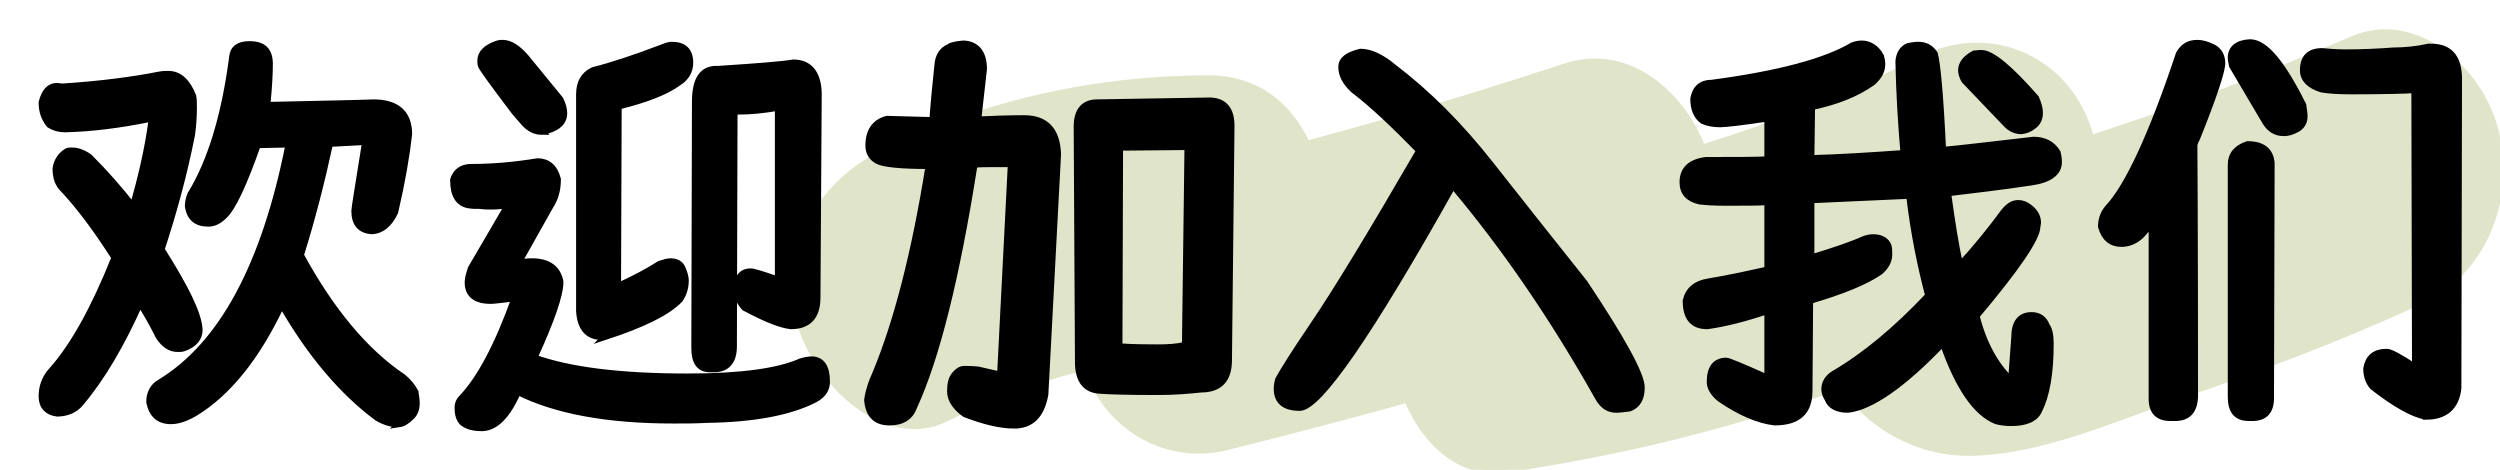 <svg xmlns="http://www.w3.org/2000/svg" viewBox="0 0 394.9 74.2" style="enable-background:new 0 0 394.9 74.2" xml:space="preserve"><path d="M149.4 66.1c13.7-6.7 27.3-10.6 42.2-10.3-5.2-10.8-10.4-21.6-15.7-32.4-3.2 8.9-5.3 16.8-5.5 26.4-.2 14.9 11.7 23.5 23 20.9 21.4-5.3 42.8-11.3 63.9-18-5.9-12-11.7-24-17.8-36-6.9 7.2-12.5 15.6-17.2 25-6.5 12.7 1.6 34.6 15.8 32.4 29.5-4.3 57-13 84.3-26.9-8.9-8.2-17.8-16.3-26.7-24.5 1-5 2.4-4.1-.4-1.2-2 1.9-3.6 4.3-5.1 7-2.8 5-4.4 10.6-4.2 16.8.4 15.9 12.3 26.2 24.9 26.2 10.9 0 22.8-5.3 33.1-8.9 12.7-4.3 25.3-9.1 37.6-14.7 9.3-3.8 15.4-14.7 12.7-26.7-2.4-10.6-13.1-19-22.4-15.1-11.3 4.8-22.6 9.4-34 13.2-5.5 1.9-10.9 3.6-16.4 5.5-2.4.7-10.3 2.9-10.3 2.9 2.6 1.9 5.3 3.6 8.1 5.5.2.2.2.5.4.7l2.4 10.8c-3.4 7.7-3.6 9.9-.6 6.2 1-1 2-2.2 2.8-3.4 3-4.1 5.1-8.4 6.1-13.7 4-19.9-12.5-31.5-26.7-24.5-20.8 10.6-43.5 17.8-65.9 20.9 5.3 10.8 10.5 21.6 15.8 32.4 3.2-6.5 6.9-11.3 11.5-16.1 13.9-14.7-.8-41.6-17.8-36-21.2 7-42.4 13-63.9 18 7.7 7 15.4 13.9 23 20.9-.2-1.7 0-3.1.4-4.6 5.3-14.7-.6-32.4-15.8-32.4-17.8 0-35.4 3.8-51.9 12-9.1 4.6-15.6 14.4-12.7 26.7 3 10 13.9 19.6 23 15z" style="fill:#e0e4c9;stroke:#e0e4c9;stroke-miterlimit:10"/><path d="M9 65.3c-1.5-.2-2.4-1.1-2.4-2.7 0-1.5.5-2.9 1.5-4 3.5-3.9 6.8-9.9 10-17.9-2.8-4.4-5.5-8-8-10.7-.9-.8-1.3-1.9-1.3-3.4.2-1.2.8-2.1 1.8-2.7.2-.1.5-.1.8-.1.8 0 1.7.3 2.7 1 2.5 2.5 4.8 5.1 6.9 7.8 1.3-4.6 2.4-9.2 3-13.9-5.3 1.1-9.8 1.6-13.7 1.7-.9 0-1.7-.2-2.5-.7-.8-1-1.2-2.1-1.2-3.5.4-1.7 1.2-2.6 2.4-2.6l.8.1c6.2-.4 11.4-1.1 15.4-1.9.5-.1 1-.1 1.4-.1 1.7 0 3 1.2 3.9 3.5.1.5.1 1.1.1 1.8 0 1.5-.1 2.9-.3 4.3-1.3 6.6-3 12.6-4.8 18.1 3.8 6 5.9 10.2 6 12.7 0 1.3-.8 2.3-2.5 2.9-.3.1-.6.1-.9.1-1.2 0-2.1-.6-3-1.9-1.2-2.4-2.2-4.1-3-5.3-2.9 6.5-6 11.8-9.4 15.8-.8 1-2.1 1.6-3.7 1.6zM63 67c-1.1 0-2.2-.3-3.4-1-5.4-4-10.5-9.9-15.1-17.9-3.9 8.3-8.5 14-13.8 17.2-1.4.8-2.6 1.2-3.7 1.2-1.9 0-3-1-3.4-3 0-1.4.6-2.5 1.7-3.1C35 54.5 41.8 42 45.6 22.8l-4.9.1c-2.2 6.2-3.9 9.9-5.3 11.2-.8.8-1.6 1.2-2.5 1.2-1.9 0-2.9-.9-3.2-2.7 0-.5.1-1.2.4-1.9 3.2-5.2 5.4-12.5 6.6-21.7.1-1.3 1-2 2.7-2 2.2 0 3.2 1 3.2 3.1 0 1.5-.1 3.6-.4 6.5 8.9-.2 14.5-.3 16.8-.4 3.7 0 5.6 1.7 5.6 5-.4 3.5-1.1 7.6-2.2 12.3-.9 1.9-2.1 2.9-3.6 3-1.9-.1-2.8-1.2-2.8-3.2 0-.4.6-4 1.7-10.9l-5.6.3c-1.3 6-2.8 11.9-4.6 17.6 4.8 8.8 10.2 15.3 16.2 19.3.8.7 1.4 1.4 1.9 2.3.1.7.2 1.3.2 1.8 0 .9-.3 1.7-.9 2.2-.6.6-1.2 1-1.9 1.1zm13.3.6H76c-1.3 0-2.3-.3-3-.9-.5-.6-.7-1.3-.7-2.3 0-.6.2-1.1.6-1.5 2.9-3 5.7-8.3 8.4-15.8-1.9.2-3.1.4-3.8.4-2.4 0-3.6-1-3.6-2.9 0-.6.2-1.3.5-2.2l5.9-10.1c-.7.2-1.6.3-2.7.3-.5 0-1.1 0-1.8-.1-.6 0-1.2 0-1.8-.1-1.6-.3-2.4-1.6-2.4-4 .4-1.3 1.4-2 2.8-2 3.4 0 6.9-.3 10.5-.9 1.6 0 2.7.9 3.2 2.8 0 1.7-.4 3.1-1.2 4.3l-5 8.9c.7-.1 1.4-.2 2.1-.2 2.6 0 4.1 1.1 4.5 3.2 0 2.1-1.4 6.1-4.1 12 5.6 2 13.6 3 24.2 3 8.4 0 14.3-.8 17.9-2.4.7-.2 1.2-.3 1.7-.3 1.6 0 2.4 1.2 2.4 3.5 0 1.2-.6 2.1-1.9 2.8-3.9 2-9.6 3.1-17.1 3.2-1.8.1-3.5.1-5.2.1-10.4 0-18.6-1.5-24.6-4.5-1.6 3.7-3.5 5.6-5.5 5.7zm9.3-46.8c-1.1 0-2.1-.5-3-1.6l-1.3-1.5c-3.5-4.6-5.2-7-5.3-7.3s-.1-.6-.1-.8c0-1.2.9-2.1 2.7-2.7.3-.1.6-.1.8-.1 1.2 0 2.4.8 3.7 2.3l5.4 6.6c.4.8.6 1.6.6 2.2 0 1.3-.9 2.2-2.6 2.7-.3.1-.6.2-.9.2zm10 32.4h-.5c-2.2 0-3.4-1.3-3.6-4V14.9c0-1.8.7-3.1 2.2-3.8 2.8-.7 6.5-1.9 11.2-3.7.5-.2.9-.3 1.2-.3 1.9 0 2.9.9 2.9 2.8 0 1.3-.6 2.4-1.9 3.2-1.9 1.4-5 2.6-9.4 3.7l-.1 28.4c2.2-1 4.4-2.1 6.6-3.5.6-.2 1.2-.4 1.7-.4 1 0 1.6.4 1.9 1.1.3.7.5 1.4.5 1.9 0 1.1-.3 2.1-.9 3-2 2.1-6 4-11.8 5.9zm17.2 5.1h-.7c-1.6 0-2.4-1.1-2.4-3.3l.1-38.9c0-3.5 1.1-5.2 3.4-5.2h.4c6.1-.4 10-.7 11.7-1 2.5 0 3.9 1.6 4 4.8l-.2 32.3c0 3-1.4 4.5-4.2 4.5-1.7-.2-4.1-1.2-7.3-2.9-.8-.9-1.2-1.8-1.2-2.8 0-1.9.7-2.9 2.2-2.9.4 0 1.8.4 4.3 1.3V17c-2.3.4-4.4.6-6.3.6h-.6l-.1 37.1c0 2.4-1.1 3.6-3.1 3.6zm47.4 8.9c-2.1 0-4.7-.6-7.8-1.8-1.5-1.1-2.3-2.3-2.3-3.6 0-1.2.2-2 .7-2.6s1-.9 1.5-.9c.4 0 1.2 0 2.2.1l3.5.8 1.7-33.3h-2.6c-1.2 0-2.3 0-3.2.1v.1c-2.8 17.8-6 30.5-9.5 38.1-.6 1.7-1.9 2.5-3.9 2.5-2.2 0-3.3-1.2-3.5-3.5.2-1.5.7-2.9 1.3-4.2 3.4-8.2 6.2-19.1 8.4-32.8-4.5 0-7.2-.3-8.1-.8-.9-.5-1.4-1.3-1.4-2.4 0-2.3 1-3.7 2.9-4.2l7.2.2c.2-2.9.5-5.8.8-8.7.1-1.4.7-2.4 1.9-2.9.2-.2 1-.4 2.2-.5 2.1.1 3.2 1.5 3.2 4l-.9 8c2.2-.1 4.6-.2 7.3-.2 3.4 0 5.2 1.9 5.3 5.7l-2 37.9c-.6 3.3-2.2 4.9-4.9 4.9zm22.7-5.3c-4.8 0-7.8-.1-9.1-.2-2.3-.1-3.5-1.6-3.5-4.5l-.2-37.2c0-2.5 1.1-3.8 3.2-3.8l17.9-.3c2.2.1 3.3 1.4 3.3 4l-.4 37c0 3.1-1.5 4.6-4.4 4.6-1.9.2-4.1.4-6.8.4zm0-7c1.7 0 3.1-.1 4.3-.4l.4-31.3-10.7.1-.1 31.4c.5.1 2.5.2 6.1.2zm72.4 9.8c-1.2 0-2.1-.6-2.8-1.8-7.2-12.8-14.9-24-23-33.6-13.1 23.4-21.2 35.1-24.2 35.1-2.4 0-3.6-1-3.6-3 0-.5.1-1 .2-1.4.7-1.3 2.5-4.2 5.5-8.6 3.6-5.3 9.2-14.5 16.8-27.6-4.1-4.2-7.5-7.4-10.4-9.6-1.3-1.2-1.9-2.4-1.9-3.6s1-1.9 3-2.4c1.5 0 3.3.8 5.2 2.4 5.4 4.1 10.5 9.2 15.3 15.3s9.8 12.4 14.9 18.8c6 9 9 14.5 9 16.5 0 1.7-.6 2.8-1.9 3.3-.9.1-1.6.2-2.1.2zm62.4 2.1c-.9 0-1.7-.1-2.4-.3-3.2-1.3-6-5.4-8.4-12.3-6.3 6.6-11.4 10.1-15 10.5-1.7 0-2.8-.6-3.2-1.7-.3-.5-.5-1-.5-1.5 0-1 .5-1.8 1.4-2.4 5-2.9 10-7.1 15-12.4-1.2-4.6-2.3-9.8-3-15.8l-15.5.7v9.1c3.6-1.1 6.3-2 8.3-2.9.5-.2 1-.3 1.5-.3 1.2 0 2.1.5 2.4 1.4.1.4.1.9.1 1.3 0 1-.5 1.9-1.4 2.7-2.3 1.6-6 3.1-11.1 4.6l-.1 14.2c0 3.4-1.8 5-5.5 5-2.5-.3-5.4-1.5-8.6-3.7-1.1-.9-1.6-1.8-1.6-2.7 0-2.2.9-3.3 2.6-3.3.3 0 2.5.9 6.5 2.7V49.1c-3.5 1.2-6.7 2-9.5 2.4-2.3 0-3.4-1.3-3.4-4 .4-1.7 1.6-2.7 3.5-3 3.6-.6 6.7-1.3 9.4-1.9V31.9c-1.5.1-3.7.1-6.6.1-1.9 0-3.2-.1-4.1-.2-1.8-.4-2.7-1.4-2.7-3 0-2 1.2-3.2 3.7-3.5 4.4 0 7.6 0 9.7-.1v-6.5c-4.1.6-6.6.9-7.5.9-1.1 0-2-.2-2.7-.5-1-.7-1.5-1.9-1.5-3.5.3-1.7 1.3-2.5 2.9-2.5 10.6-1.4 18-3.4 22.2-5.9.5-.2 1-.3 1.5-.3 1.2 0 2.3.7 3 2 .1.4.2.8.2 1.2 0 1.1-.5 2-1.5 2.9-2.5 1.8-5.8 3.1-9.7 3.9 0 .1.1.3.1.5l-.1 7.6c4.1-.1 9-.4 14.6-.8-.4-4.6-.7-9.5-.8-14.5.1-1.2.6-2 1.5-2.4.5-.1 1.1-.2 1.6-.2 1.2 0 2 .5 2.6 1.4.4 1.4.9 6.5 1.3 15.2 3.4-.3 8.1-.9 14.3-1.6 1.8 0 3 .7 3.8 2 .1.4.2.9.2 1.5 0 1.7-1.5 2.8-4.4 3.2-4.6.7-9 1.2-13.1 1.7.6 4.4 1.2 8.2 1.9 11.4 2.4-2.6 4.7-5.4 6.9-8.4.8-1 1.5-1.4 2.3-1.4.6 0 1.2.2 1.8.7.9.7 1.3 1.5 1.3 2.4l-.1.6c0 1.8-3.2 6.5-9.6 14.1 1.1 4.4 3 7.8 5.5 10.2l.5-6.8c0-2.3.9-3.5 2.7-3.5 1.2 0 2 .6 2.4 1.7.4.5.6 1.5.6 2.8 0 4.6-.6 8.1-1.8 10.5-.6 1.4-2.2 2-4.4 2zm1.6-46.1c-.9 0-1.8-.4-2.5-1.2l-6.5-6.8c-.3-.5-.5-1.1-.5-1.6 0-1 .7-1.9 2-2.6.2 0 .6-.1 1.2-.1 1.6 0 4.5 2.4 8.6 7.1.4.9.6 1.7.6 2.3 0 .9-.3 1.6-1 2.1-.6.5-1.2.7-1.9.8zM343.6 66h-.8c-1.9 0-2.9-1-2.9-3V35.2c-.1.1-.6.8-1.6 1.9-.9.9-2 1.4-3.2 1.4-1.6 0-2.7-.9-3.2-2.7 0-1.2.4-2.2 1.1-3 3.1-3.3 6.9-11.4 11.2-24.3.7-1.2 1.6-1.7 2.9-1.7.7 0 1.5.2 2.5.7.9.5 1.4 1.3 1.4 2.5s-1.3 5.2-4 11.9c-.2.3-.3.6-.4 1 0 .2.1 13.5.1 39.8-.1 2.2-1.1 3.3-3.1 3.3zm17.1-45c-1.2 0-2.2-.6-2.9-1.8l-5.2-8.8c-.1-.5-.2-.9-.2-1.3 0-1.4 1-2.3 3-2.4 2.4 0 5.1 3.3 8.4 9.9.1.7.2 1.3.2 1.8 0 .8-.3 1.4-1 1.9-.7.4-1.4.7-2.3.7zm-4.9 45h-.6c-1.9 0-2.8-1.1-2.8-3.3V26c0-1.6.9-2.6 2.6-3.2 2.4 0 3.6 1 3.8 2.9l-.1 36.8c.1 2.4-.9 3.5-2.9 3.5zm27.4-.2c-2.1-.4-4.8-1.9-8.4-4.7-.7-.8-1-1.8-1-2.9.3-1.7 1.3-2.6 3.2-2.6.6 0 2.1.8 4.5 2.4l-.1-43.8c-1.2.1-4.5.2-10 .2-2 0-3.6-.1-4.7-.3-1.9-.6-2.9-1.6-2.9-3 0-2 1-3 3-3 1 .1 2.2.2 3.8.2 2.4 0 4.9-.1 7.5-.3 1.8 0 3.7-.2 5.5-.6h.4c2.9 0 4.3 1.6 4.4 4.8l-.1 49.1c-.3 2.9-2 4.5-5.1 4.5z" style="stroke:#000;stroke-miterlimit:10"/></svg>